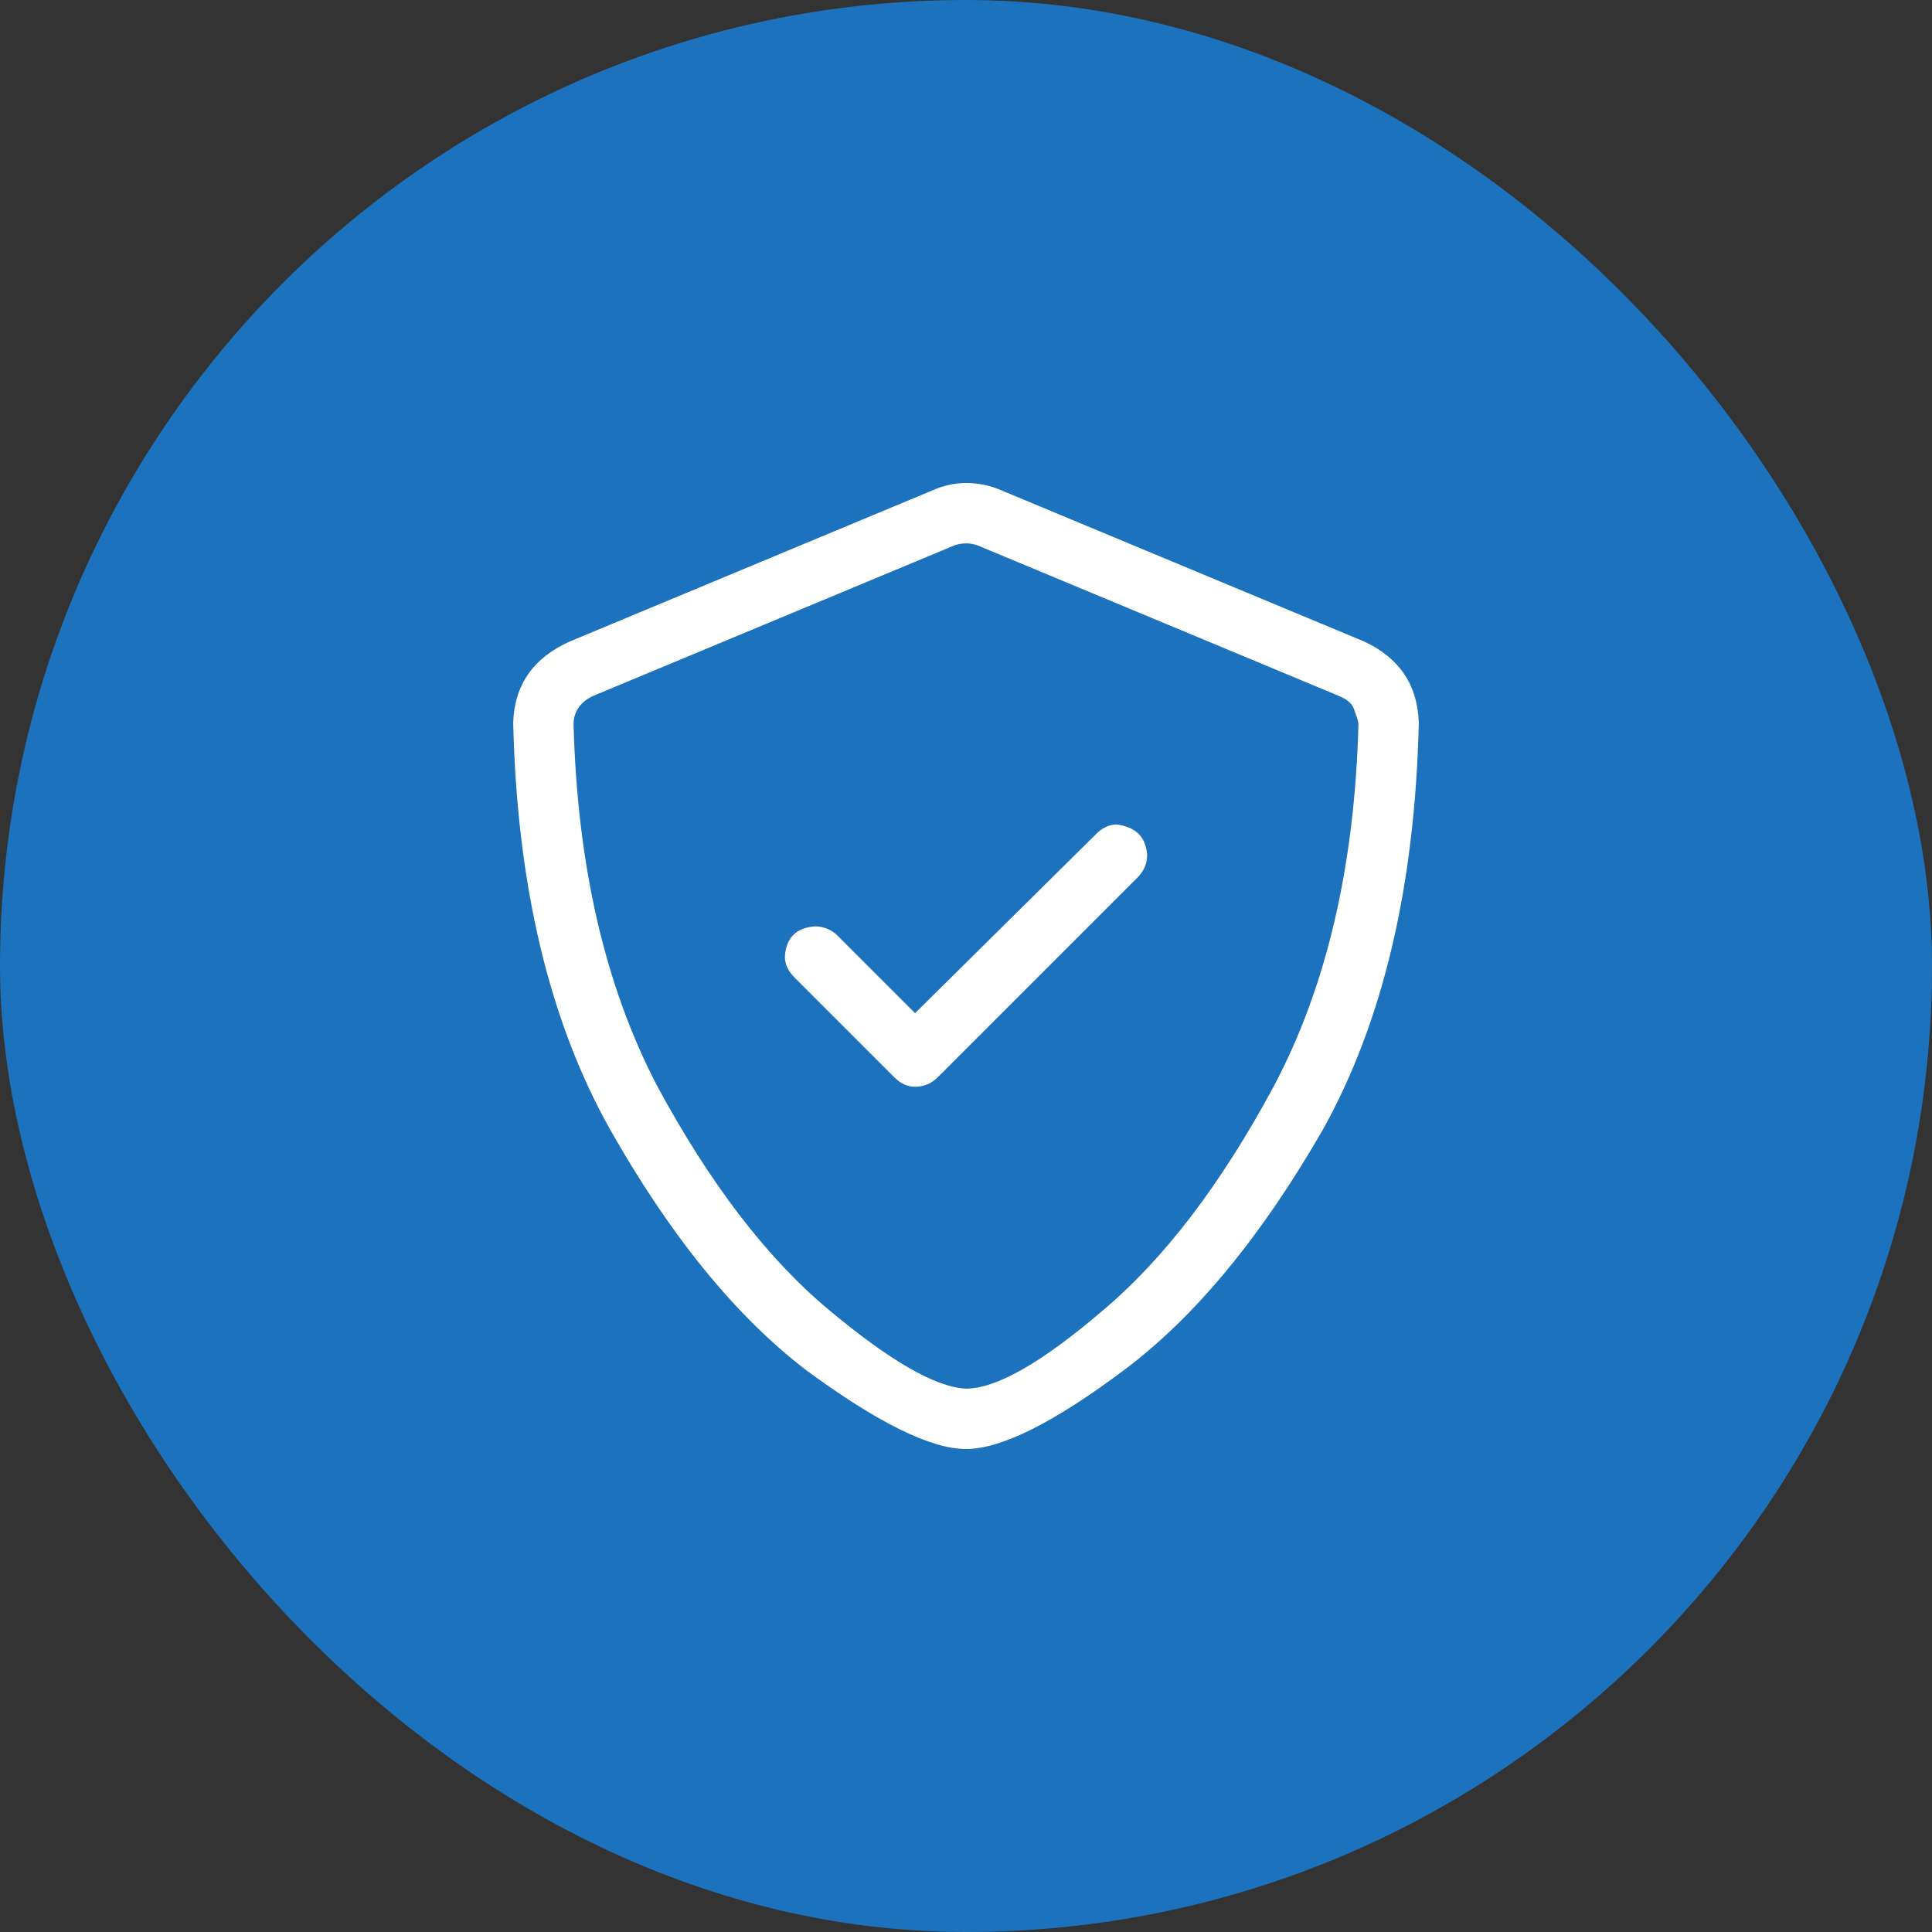 <svg xmlns="http://www.w3.org/2000/svg" width="96" height="96" viewBox="0 0 96 96" fill="none"><rect x="0" y="0" width="96" height="96" fill="#333333" stroke="none"/><rect width="96" height="96" rx="48" fill="#1C72BC"></rect><path d="M67.781 31.875C69.531 32.688 70.438 34.031 70.5 35.906C70.312 44.031 68.719 50.781 65.719 56.156C62.656 61.469 59.375 65.438 55.875 68.062C52.375 70.688 49.75 72 48 72C46.25 72 43.594 70.688 40.031 68.062C36.531 65.375 33.281 61.375 30.281 56.062C27.281 50.688 25.688 43.969 25.5 35.906C25.562 34.031 26.5 32.688 28.312 31.875L46.312 24.375C46.875 24.125 47.438 24 48 24C48.625 24 49.219 24.125 49.781 24.375L67.781 31.875ZM67.5 36C67.5 35.875 67.438 35.656 67.312 35.344C67.25 35.031 67 34.781 66.562 34.594L48.562 27.094C48.375 27.031 48.188 27 48 27C47.812 27 47.625 27.031 47.438 27.094L29.438 34.594C28.812 34.906 28.5 35.375 28.5 36C28.688 43 30.062 48.969 32.625 53.906C35.25 58.781 38.094 62.5 41.156 65.062C44.219 67.625 46.5 68.938 48 69C49.5 69 51.75 67.719 54.75 65.156C57.812 62.594 60.656 58.875 63.281 54C65.906 49.062 67.312 43.062 67.5 36ZM55.5 40.969C56.438 41.094 56.938 41.594 57 42.469C57 42.906 56.844 43.281 56.531 43.594L46.594 53.531C46.281 53.844 45.906 54 45.469 54C45.094 54 44.75 53.844 44.438 53.531L39.469 48.562C39.156 48.25 39 47.906 39 47.531C39.062 46.594 39.562 46.094 40.5 46.031C40.875 46.031 41.219 46.156 41.531 46.406L45.469 50.344L54.469 41.438C54.781 41.125 55.125 40.969 55.5 40.969Z" fill="white"></path></svg>